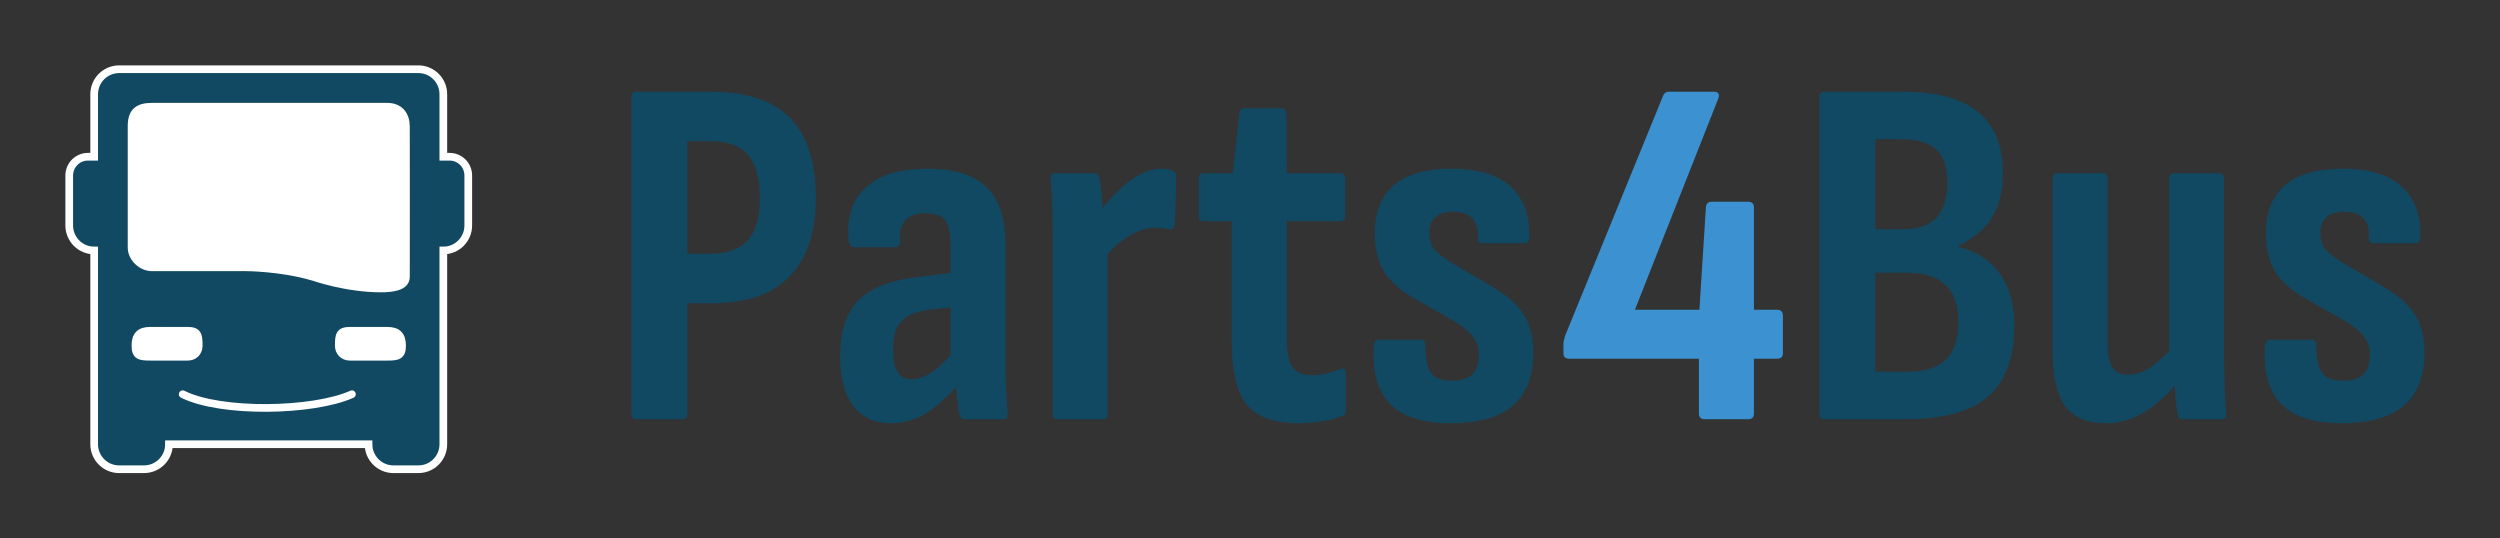 <svg width="650" height="140" viewBox="0 0 650 140" fill="none" xmlns="http://www.w3.org/2000/svg">
<rect x="0" y="0" width="650" height="140" fill="#333333" stroke="none"/>
<rect x="30" y="25" width="79" height="86" fill="white"/>
<path fill-rule="evenodd" clip-rule="evenodd" d="M100.675 86H90.949C88.264 86 88.086 87.182 88.086 89.875C88.086 91.5 89.259 92.75 90.949 92.75H100.675C103.361 92.75 104.539 92.568 104.539 89.875C104.539 87.182 103.361 86 100.675 86ZM48.801 86H39.074C36.388 86 35.211 87.182 35.211 89.875C35.211 92.568 36.388 92.75 39.074 92.75H48.814C50.5 92.75 51.664 91.543 51.664 89.875C51.664 87.182 51.487 86 48.801 86ZM24.484 65.125C20.923 65.125 18.034 62.245 18 58.684V45.625C18 42.932 20.177 40.75 22.863 40.75H24.484V24.5C24.484 20.91 27.388 18 30.969 18H108.781C112.362 18 115.265 20.91 115.265 24.5V40.75H116.886C119.572 40.75 121.749 42.932 121.749 45.625V58.625C121.749 62.215 118.846 65.125 115.265 65.125V115.5C115.265 119.09 112.362 122 108.781 122H102.296C98.715 122 95.812 119.09 95.812 115.5H43.937C43.937 119.09 41.034 122 37.453 122H30.969C27.388 122 24.484 119.09 24.484 115.5V65.125ZM34.211 64.375V32.75C34.211 29 36 27.75 39.5 27.75H100.675C104 27.75 105.539 30 105.536 32.88C105.537 32.92 105.538 32.961 105.539 33C105.577 35 105.539 72 105.539 72C105.539 74.693 101.686 75 99 75C90 75 81.5 72 81.5 72C73 69.5 64 69.5 64 69.5C60.5 69.5 39.5 69.5 39.5 69.5C36.814 69.5 34.211 67.066 34.211 64.375Z" fill="#114862"/>
<path d="M47.5 102.5C57.5 107.5 81.5 107 91.5 102.5M100.675 86H90.949C88.264 86 88.086 87.182 88.086 89.875C88.086 91.5 89.259 92.75 90.949 92.75H100.675C103.361 92.75 104.539 92.568 104.539 89.875C104.539 87.182 103.361 86 100.675 86ZM48.801 86H39.074C36.388 86 35.211 87.182 35.211 89.875C35.211 92.568 36.388 92.75 39.074 92.75H48.814C50.5 92.75 51.664 91.543 51.664 89.875C51.664 87.182 51.487 86 48.801 86ZM24.484 65.125C20.923 65.125 18.034 62.245 18 58.684V45.625C18 42.932 20.177 40.75 22.863 40.75H24.484V24.5C24.484 20.91 27.388 18 30.969 18H108.781C112.362 18 115.265 20.91 115.265 24.5V40.75H116.886C119.572 40.75 121.749 42.932 121.749 45.625V58.625C121.749 62.215 118.846 65.125 115.265 65.125V115.5C115.265 119.09 112.362 122 108.781 122H102.296C98.715 122 95.812 119.09 95.812 115.5H43.937C43.937 119.09 41.034 122 37.453 122H30.969C27.388 122 24.484 119.09 24.484 115.5V65.125ZM34.211 64.375V32.75C34.211 29 36 27.75 39.5 27.75H100.675C104 27.75 105.539 30 105.536 32.88C105.537 32.92 105.538 32.961 105.539 33C105.577 35 105.539 72 105.539 72C105.539 74.693 101.686 75 99 75C90 75 81.5 72 81.5 72C73 69.5 64 69.5 64 69.5C60.5 69.5 39.5 69.5 39.5 69.5C36.814 69.5 34.211 67.066 34.211 64.375Z" stroke="white" stroke-width="2" stroke-linecap="round"/>
<path d="M165.45 109C164.583 109 164.15 108.523 164.15 107.57V25.28C164.15 24.327 164.583 23.85 165.45 23.85H184.82C194.18 23.85 201.07 26.147 205.49 30.74C209.91 35.333 212.12 42.223 212.12 51.41C212.12 60.337 209.867 67.14 205.36 71.82C200.853 76.5 194.093 78.84 185.08 78.84H178.71V107.57C178.71 108.523 178.277 109 177.41 109H165.45ZM178.71 65.97H184.69C189.11 65.97 192.36 64.8 194.44 62.46C196.52 60.12 197.56 56.523 197.56 51.67C197.56 46.383 196.52 42.57 194.44 40.23C192.36 37.89 189.153 36.72 184.82 36.72H178.71V65.97ZM250.783 109C250.089 109 249.613 108.523 249.353 107.57C249.179 106.357 248.963 104.667 248.703 102.5C248.529 100.247 248.443 98.253 248.443 96.52L247.143 93.53V63.76C247.143 60.553 246.666 58.387 245.713 57.26C244.846 56.047 243.113 55.44 240.513 55.44C235.833 55.44 233.666 57.91 234.013 62.85C234.099 63.803 233.623 64.28 232.583 64.28H222.183C221.229 64.28 220.709 63.63 220.623 62.33C220.103 56.437 221.619 51.887 225.173 48.68C228.726 45.473 234.013 43.87 241.033 43.87C248.139 43.87 253.296 45.473 256.503 48.68C259.796 51.8 261.443 56.87 261.443 63.89V92.75C261.443 96.217 261.486 99.12 261.573 101.46C261.746 103.8 261.876 105.75 261.963 107.31C262.136 108.437 261.746 109 260.793 109H250.783ZM231.543 110.04C227.383 110.04 224.133 108.523 221.793 105.49C219.539 102.457 218.413 98.167 218.413 92.62C218.413 86.293 219.973 81.483 223.093 78.19C226.299 74.81 231.716 72.73 239.343 71.95L248.573 70.78V79.75L241.553 80.53C238.173 80.963 235.746 82.003 234.273 83.65C232.886 85.21 232.193 87.593 232.193 90.8C232.193 93.4 232.583 95.35 233.363 96.65C234.143 97.95 235.356 98.6 237.003 98.6C238.823 98.6 240.643 97.95 242.463 96.65C244.369 95.35 246.623 93.053 249.223 89.76L250.133 98.99C246.839 102.717 243.806 105.49 241.033 107.31C238.259 109.13 235.096 110.04 231.543 110.04ZM274.986 109C274.12 109 273.686 108.523 273.686 107.57V61.29C273.686 58.17 273.643 55.44 273.556 53.1C273.47 50.673 273.34 48.507 273.166 46.6C273.08 45.56 273.47 45.04 274.336 45.04H284.606C285.3 45.04 285.733 45.473 285.906 46.34C286.166 47.9 286.383 49.763 286.556 51.93C286.73 54.097 286.816 55.96 286.816 57.52L287.986 61.94V107.57C287.986 108.523 287.553 109 286.686 109H274.986ZM286.816 67.66L285.906 55.18C287.293 53.187 288.853 51.367 290.586 49.72C292.32 47.987 294.14 46.6 296.046 45.56C297.953 44.433 299.903 43.87 301.896 43.87C302.503 43.87 303.023 43.913 303.456 44C303.89 44 304.28 44.087 304.626 44.26C305.146 44.433 305.45 44.65 305.536 44.91C305.71 45.17 305.796 45.56 305.796 46.08C305.796 47.987 305.753 50.023 305.666 52.19C305.666 54.357 305.58 56.437 305.406 58.43C305.32 59.297 304.843 59.687 303.976 59.6C303.456 59.513 302.893 59.427 302.286 59.34C301.68 59.253 301.03 59.21 300.336 59.21C298.863 59.21 297.303 59.557 295.656 60.25C294.096 60.943 292.536 61.897 290.976 63.11C289.503 64.323 288.116 65.84 286.816 67.66ZM337.675 110.04C331.348 110.04 326.841 108.437 324.155 105.23C321.555 101.937 320.255 96.52 320.255 88.98V57.52H312.975C312.108 57.52 311.675 57.043 311.675 56.09V46.47C311.675 45.517 312.108 45.04 312.975 45.04H320.515L322.205 29.44C322.291 28.573 322.768 28.14 323.635 28.14H333.255C334.035 28.14 334.425 28.617 334.425 29.57L334.555 45.04H348.335C349.288 45.04 349.765 45.517 349.765 46.47V56.09C349.765 57.043 349.288 57.52 348.335 57.52H334.555V88.2C334.555 91.493 335.031 93.877 335.985 95.35C336.938 96.823 338.628 97.56 341.055 97.56C342.268 97.56 343.481 97.43 344.695 97.17C345.995 96.823 347.208 96.433 348.335 96C349.375 95.567 349.895 95.913 349.895 97.04V106.66C349.895 107.527 349.505 108.047 348.725 108.22C347.338 108.827 345.691 109.26 343.785 109.52C341.878 109.867 339.841 110.04 337.675 110.04ZM377.205 110.04C370.011 110.04 364.768 108.393 361.475 105.1C358.181 101.72 356.751 96.65 357.185 89.89C357.271 88.85 357.748 88.33 358.615 88.33H369.405C370.185 88.33 370.575 88.85 370.575 89.89C370.575 93.097 371.051 95.437 372.005 96.91C373.045 98.297 374.865 98.99 377.465 98.99C379.805 98.99 381.538 98.47 382.665 97.43C383.878 96.303 384.485 94.57 384.485 92.23C384.485 90.41 384.008 88.893 383.055 87.68C382.188 86.467 380.758 85.21 378.765 83.91L367.195 77.28C363.901 75.373 361.431 73.12 359.785 70.52C358.225 67.833 357.445 64.583 357.445 60.77C357.445 55.223 359.091 51.02 362.385 48.16C365.765 45.3 370.748 43.87 377.335 43.87C384.355 43.87 389.511 45.43 392.805 48.55C396.185 51.67 397.788 56.09 397.615 61.81C397.528 62.763 397.095 63.24 396.315 63.24H385.525C385.091 63.24 384.745 63.11 384.485 62.85C384.225 62.59 384.138 62.157 384.225 61.55C384.311 59.47 383.835 57.867 382.795 56.74C381.755 55.613 380.108 55.05 377.855 55.05C375.775 55.05 374.215 55.527 373.175 56.48C372.135 57.347 371.615 58.69 371.615 60.51C371.615 62.157 372.005 63.543 372.785 64.67C373.651 65.71 375.125 66.88 377.205 68.18L388.255 74.68C391.895 76.847 394.538 79.23 396.185 81.83C397.831 84.343 398.655 87.637 398.655 91.71C398.655 97.777 396.878 102.37 393.325 105.49C389.771 108.523 384.398 110.04 377.205 110.04ZM474.457 109C473.504 109 473.027 108.523 473.027 107.57V25.28C473.027 24.327 473.504 23.85 474.457 23.85H494.867C503.62 23.85 510.12 25.627 514.367 29.18C518.614 32.647 520.737 37.89 520.737 44.91C520.737 49.677 519.784 53.577 517.877 56.61C516.057 59.557 513.154 61.983 509.167 63.89V64.15C513.934 65.363 517.53 67.703 519.957 71.17C522.47 74.55 523.727 79.057 523.727 84.69C523.727 93.01 521.43 99.163 516.837 103.15C512.33 107.05 505.224 109 495.517 109H474.457ZM487.587 96.65H495.777C500.37 96.65 503.75 95.61 505.917 93.53C508.084 91.45 509.167 88.157 509.167 83.65C509.167 79.403 508.084 76.24 505.917 74.16C503.75 71.993 500.37 70.91 495.777 70.91H487.587V96.65ZM487.587 59.6H494.867C498.767 59.6 501.627 58.603 503.447 56.61C505.354 54.53 506.307 51.497 506.307 47.51C506.307 43.523 505.354 40.663 503.447 38.93C501.54 37.11 498.464 36.2 494.217 36.2H487.587V59.6ZM547.596 110.04C542.743 110.04 539.19 108.567 536.936 105.62C534.77 102.587 533.686 97.907 533.686 91.58V46.47C533.686 45.517 534.12 45.04 534.986 45.04H546.686C547.553 45.04 547.986 45.517 547.986 46.47V89.5C547.986 92.36 548.42 94.397 549.286 95.61C550.153 96.823 551.453 97.43 553.186 97.43C555.353 97.43 557.433 96.737 559.426 95.35C561.42 93.877 563.543 91.797 565.796 89.11L567.096 98.21C564.41 101.763 561.42 104.623 558.126 106.79C554.833 108.957 551.323 110.04 547.596 110.04ZM567.746 109C566.793 109 566.273 108.567 566.186 107.7C565.926 106.14 565.71 104.32 565.536 102.24C565.363 100.073 565.233 98.21 565.146 96.65L563.976 92.62V46.47C563.976 45.517 564.453 45.04 565.406 45.04H576.846C577.8 45.04 578.276 45.517 578.276 46.47V92.75C578.276 95.697 578.32 98.427 578.406 100.94C578.493 103.367 578.623 105.49 578.796 107.31C578.97 108.437 578.536 109 577.496 109H567.746ZM608.894 110.04C601.701 110.04 596.458 108.393 593.164 105.1C589.871 101.72 588.441 96.65 588.874 89.89C588.961 88.85 589.438 88.33 590.304 88.33H601.094C601.874 88.33 602.264 88.85 602.264 89.89C602.264 93.097 602.741 95.437 603.694 96.91C604.734 98.297 606.554 98.99 609.154 98.99C611.494 98.99 613.228 98.47 614.354 97.43C615.568 96.303 616.174 94.57 616.174 92.23C616.174 90.41 615.698 88.893 614.744 87.68C613.878 86.467 612.448 85.21 610.454 83.91L598.884 77.28C595.591 75.373 593.121 73.12 591.474 70.52C589.914 67.833 589.134 64.583 589.134 60.77C589.134 55.223 590.781 51.02 594.074 48.16C597.454 45.3 602.438 43.87 609.024 43.87C616.044 43.87 621.201 45.43 624.494 48.55C627.874 51.67 629.478 56.09 629.304 61.81C629.218 62.763 628.784 63.24 628.004 63.24H617.214C616.781 63.24 616.434 63.11 616.174 62.85C615.914 62.59 615.828 62.157 615.914 61.55C616.001 59.47 615.524 57.867 614.484 56.74C613.444 55.613 611.798 55.05 609.544 55.05C607.464 55.05 605.904 55.527 604.864 56.48C603.824 57.347 603.304 58.69 603.304 60.51C603.304 62.157 603.694 63.543 604.474 64.67C605.341 65.71 606.814 66.88 608.894 68.18L619.944 74.68C623.584 76.847 626.228 79.23 627.874 81.83C629.521 84.343 630.344 87.637 630.344 91.71C630.344 97.777 628.568 102.37 625.014 105.49C621.461 108.523 616.088 110.04 608.894 110.04Z" fill="#114862"/>
<path d="M443.277 109C442.237 109 441.717 108.523 441.717 107.57V93.27H408.047C407.007 93.27 406.487 92.793 406.487 91.84V89.76C406.487 89.24 406.531 88.807 406.617 88.46C406.704 88.113 406.791 87.767 406.877 87.42L432.357 25.02C432.617 24.24 433.137 23.85 433.917 23.85H445.617C446.744 23.85 447.134 24.413 446.787 25.54L425.077 80.53H441.847L443.537 53.88C443.624 52.927 444.144 52.45 445.097 52.45H454.457C455.497 52.45 456.017 52.927 456.017 53.88V80.53H461.997C463.037 80.53 463.557 81.05 463.557 82.09V91.84C463.557 92.793 463.037 93.27 461.997 93.27H456.017V107.57C456.017 108.523 455.497 109 454.457 109H443.277Z" fill="#3C91D1"/>
</svg>
